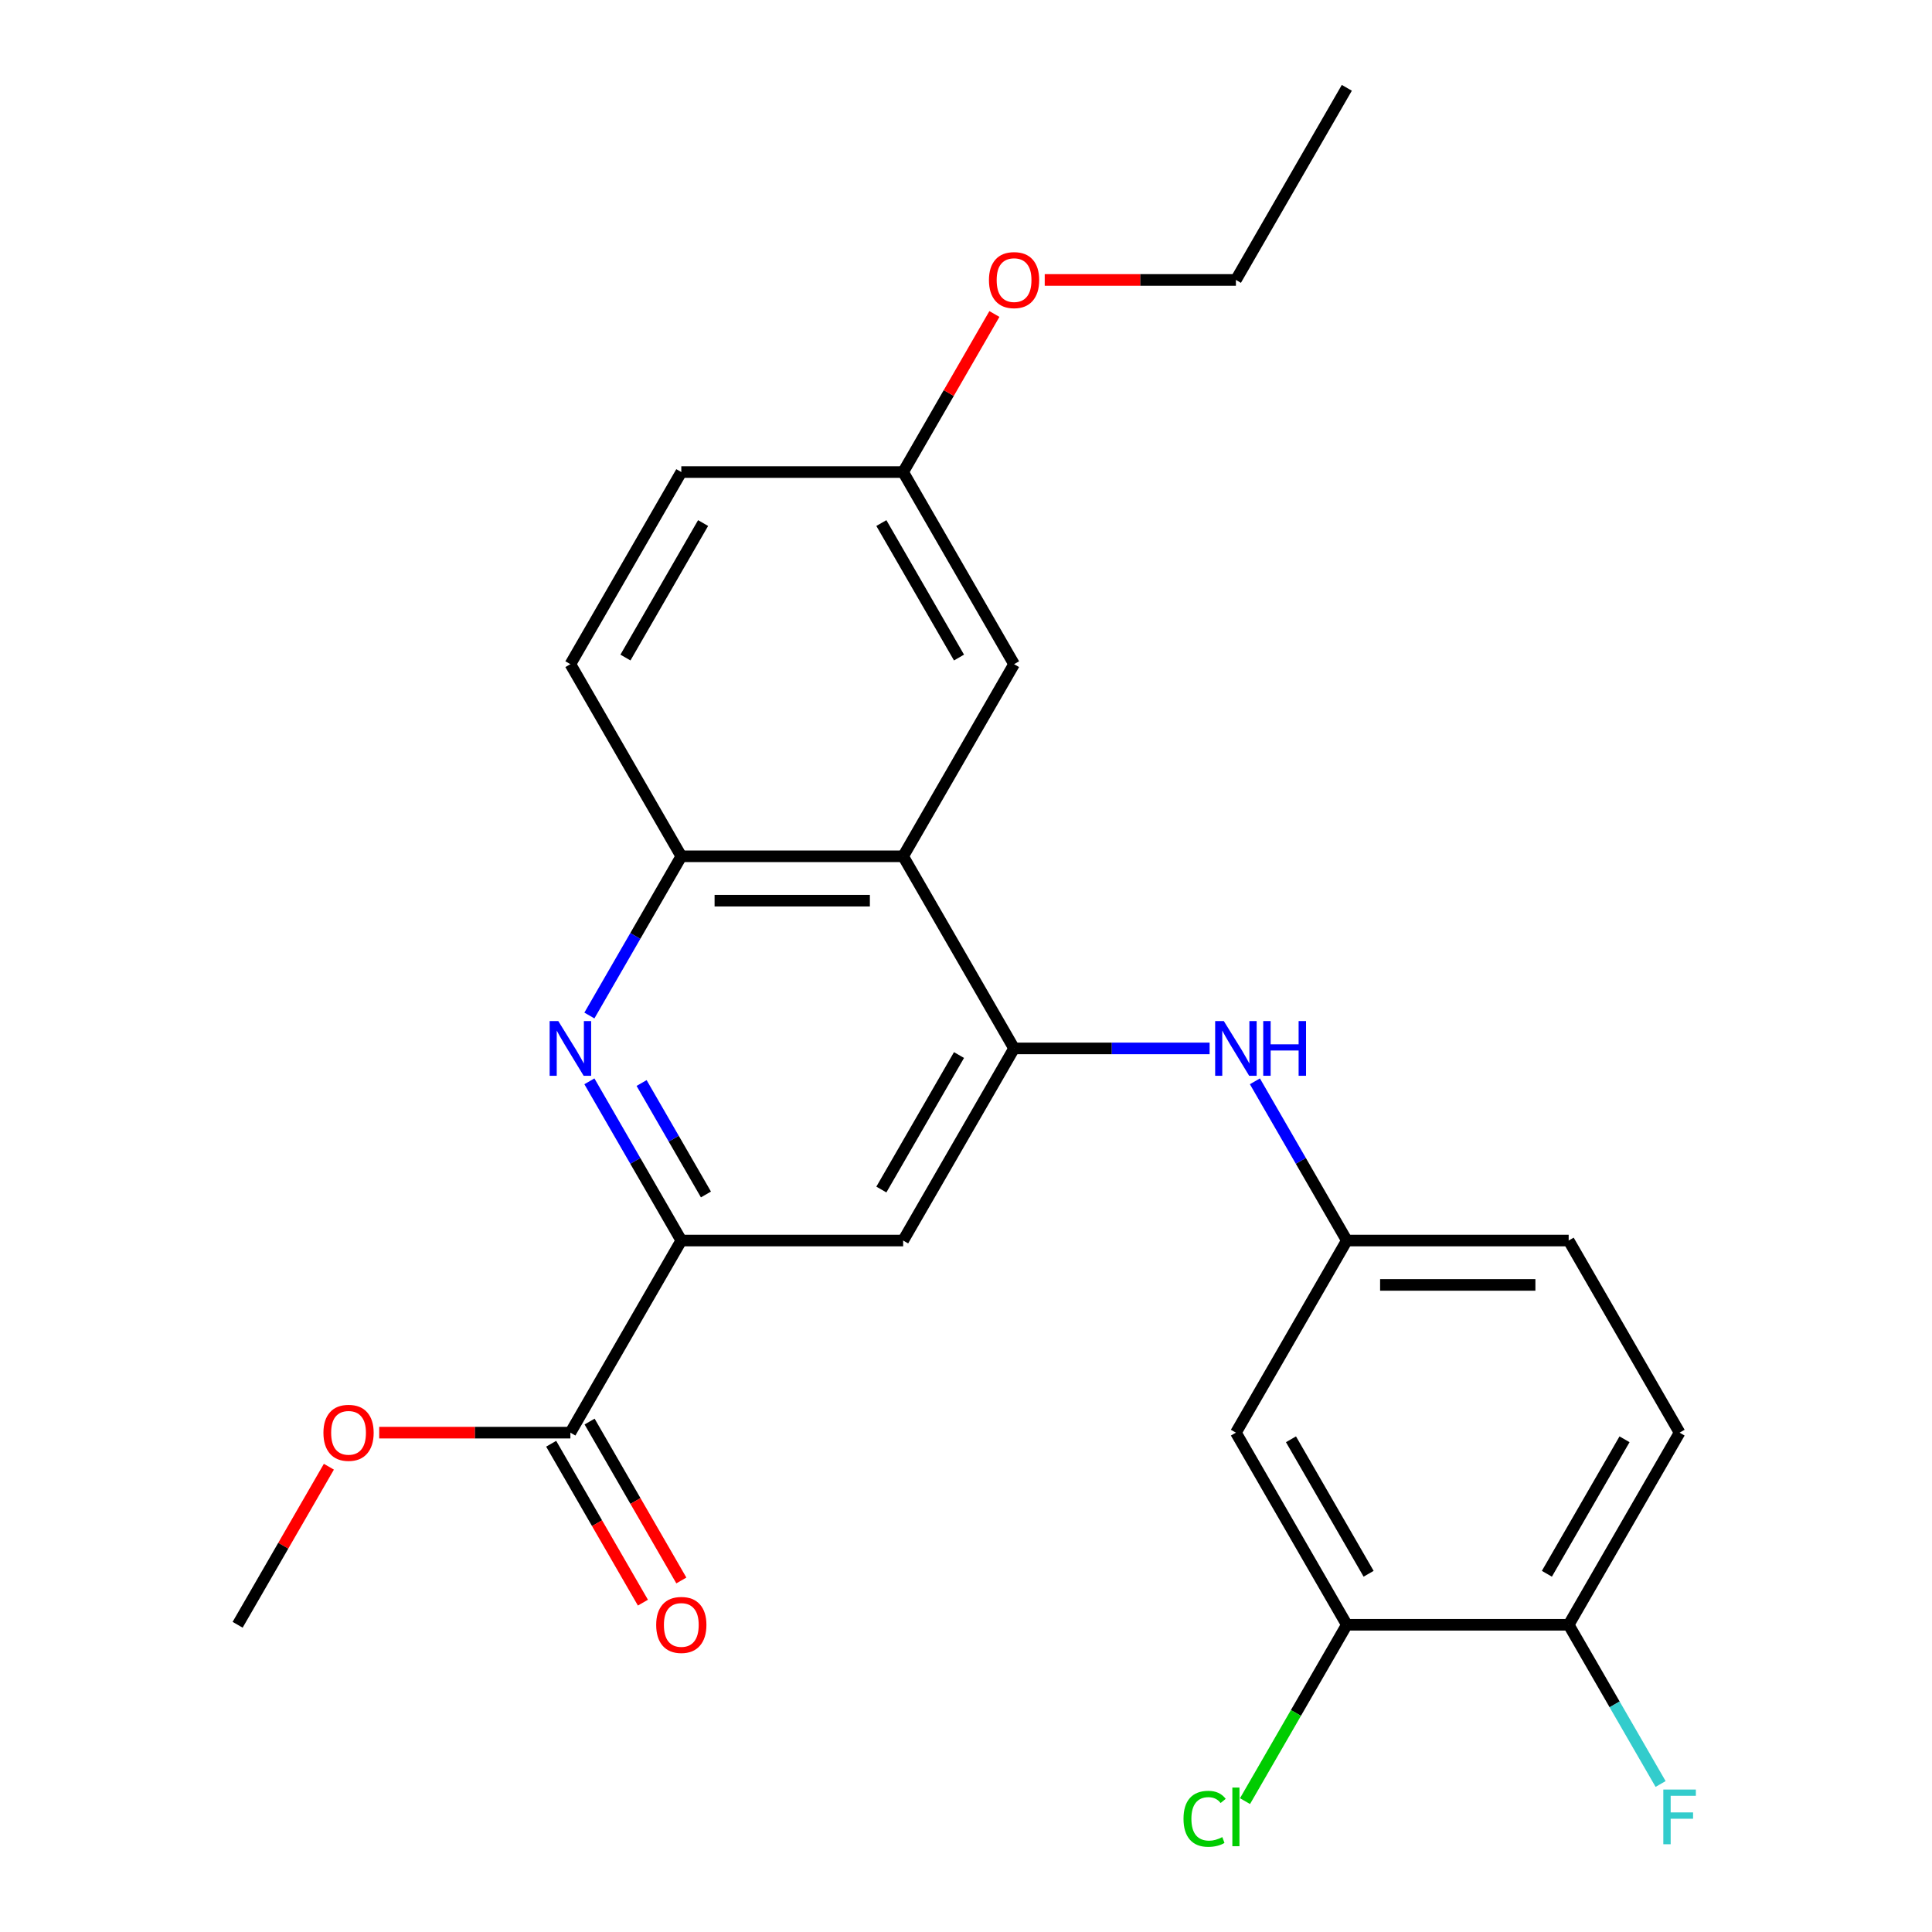 <?xml version='1.0' encoding='iso-8859-1'?>
<svg version='1.1' baseProfile='full'
              xmlns='http://www.w3.org/2000/svg'
                      xmlns:rdkit='http://www.rdkit.org/xml'
                      xmlns:xlink='http://www.w3.org/1999/xlink'
                  xml:space='preserve'
width='1000px' height='1000px' viewBox='0 0 1000 1000'>
<!-- END OF HEADER -->
<rect style='opacity:1.0;fill:#FFFFFF;stroke:none' width='1000' height='1000' x='0' y='0'> </rect>
<path class='bond-1' d='M 524.88,542.658 L 467.468,443.218' style='fill:none;fill-rule:evenodd;stroke:#000000;stroke-width:6px;stroke-linecap:butt;stroke-linejoin:miter;stroke-opacity:1' />
<path class='bond-4' d='M 524.88,542.658 L 467.468,642.099' style='fill:none;fill-rule:evenodd;stroke:#000000;stroke-width:6px;stroke-linecap:butt;stroke-linejoin:miter;stroke-opacity:1' />
<path class='bond-4' d='M 496.38,546.092 L 456.191,615.701' style='fill:none;fill-rule:evenodd;stroke:#000000;stroke-width:6px;stroke-linecap:butt;stroke-linejoin:miter;stroke-opacity:1' />
<path class='bond-6' d='M 524.88,542.658 L 575.487,542.658' style='fill:none;fill-rule:evenodd;stroke:#000000;stroke-width:6px;stroke-linecap:butt;stroke-linejoin:miter;stroke-opacity:1' />
<path class='bond-6' d='M 575.487,542.658 L 626.093,542.658' style='fill:none;fill-rule:evenodd;stroke:#0000FF;stroke-width:6px;stroke-linecap:butt;stroke-linejoin:miter;stroke-opacity:1' />
<path class='bond-0' d='M 305.064,559.689 L 328.853,600.894' style='fill:none;fill-rule:evenodd;stroke:#0000FF;stroke-width:6px;stroke-linecap:butt;stroke-linejoin:miter;stroke-opacity:1' />
<path class='bond-0' d='M 328.853,600.894 L 352.643,642.099' style='fill:none;fill-rule:evenodd;stroke:#000000;stroke-width:6px;stroke-linecap:butt;stroke-linejoin:miter;stroke-opacity:1' />
<path class='bond-0' d='M 332.089,560.568 L 348.742,589.412' style='fill:none;fill-rule:evenodd;stroke:#0000FF;stroke-width:6px;stroke-linecap:butt;stroke-linejoin:miter;stroke-opacity:1' />
<path class='bond-0' d='M 348.742,589.412 L 365.394,618.255' style='fill:none;fill-rule:evenodd;stroke:#000000;stroke-width:6px;stroke-linecap:butt;stroke-linejoin:miter;stroke-opacity:1' />
<path class='bond-25' d='M 305.064,525.628 L 328.853,484.423' style='fill:none;fill-rule:evenodd;stroke:#0000FF;stroke-width:6px;stroke-linecap:butt;stroke-linejoin:miter;stroke-opacity:1' />
<path class='bond-25' d='M 328.853,484.423 L 352.643,443.218' style='fill:none;fill-rule:evenodd;stroke:#000000;stroke-width:6px;stroke-linecap:butt;stroke-linejoin:miter;stroke-opacity:1' />
<path class='bond-3' d='M 467.468,443.218 L 352.643,443.218' style='fill:none;fill-rule:evenodd;stroke:#000000;stroke-width:6px;stroke-linecap:butt;stroke-linejoin:miter;stroke-opacity:1' />
<path class='bond-3' d='M 450.244,466.183 L 369.867,466.183' style='fill:none;fill-rule:evenodd;stroke:#000000;stroke-width:6px;stroke-linecap:butt;stroke-linejoin:miter;stroke-opacity:1' />
<path class='bond-10' d='M 467.468,443.218 L 524.88,343.777' style='fill:none;fill-rule:evenodd;stroke:#000000;stroke-width:6px;stroke-linecap:butt;stroke-linejoin:miter;stroke-opacity:1' />
<path class='bond-2' d='M 352.643,642.099 L 467.468,642.099' style='fill:none;fill-rule:evenodd;stroke:#000000;stroke-width:6px;stroke-linecap:butt;stroke-linejoin:miter;stroke-opacity:1' />
<path class='bond-5' d='M 352.643,642.099 L 295.231,741.54' style='fill:none;fill-rule:evenodd;stroke:#000000;stroke-width:6px;stroke-linecap:butt;stroke-linejoin:miter;stroke-opacity:1' />
<path class='bond-13' d='M 352.643,443.218 L 295.231,343.777' style='fill:none;fill-rule:evenodd;stroke:#000000;stroke-width:6px;stroke-linecap:butt;stroke-linejoin:miter;stroke-opacity:1' />
<path class='bond-12' d='M 285.287,747.281 L 309.031,788.406' style='fill:none;fill-rule:evenodd;stroke:#000000;stroke-width:6px;stroke-linecap:butt;stroke-linejoin:miter;stroke-opacity:1' />
<path class='bond-12' d='M 309.031,788.406 L 332.774,829.531' style='fill:none;fill-rule:evenodd;stroke:#FF0000;stroke-width:6px;stroke-linecap:butt;stroke-linejoin:miter;stroke-opacity:1' />
<path class='bond-12' d='M 305.175,735.799 L 328.919,776.924' style='fill:none;fill-rule:evenodd;stroke:#000000;stroke-width:6px;stroke-linecap:butt;stroke-linejoin:miter;stroke-opacity:1' />
<path class='bond-12' d='M 328.919,776.924 L 352.662,818.049' style='fill:none;fill-rule:evenodd;stroke:#FF0000;stroke-width:6px;stroke-linecap:butt;stroke-linejoin:miter;stroke-opacity:1' />
<path class='bond-18' d='M 295.231,741.54 L 245.754,741.54' style='fill:none;fill-rule:evenodd;stroke:#000000;stroke-width:6px;stroke-linecap:butt;stroke-linejoin:miter;stroke-opacity:1' />
<path class='bond-18' d='M 245.754,741.54 L 196.277,741.54' style='fill:none;fill-rule:evenodd;stroke:#FF0000;stroke-width:6px;stroke-linecap:butt;stroke-linejoin:miter;stroke-opacity:1' />
<path class='bond-9' d='M 649.537,559.689 L 673.326,600.894' style='fill:none;fill-rule:evenodd;stroke:#0000FF;stroke-width:6px;stroke-linecap:butt;stroke-linejoin:miter;stroke-opacity:1' />
<path class='bond-9' d='M 673.326,600.894 L 697.116,642.099' style='fill:none;fill-rule:evenodd;stroke:#000000;stroke-width:6px;stroke-linecap:butt;stroke-linejoin:miter;stroke-opacity:1' />
<path class='bond-7' d='M 697.116,840.981 L 639.704,741.54' style='fill:none;fill-rule:evenodd;stroke:#000000;stroke-width:6px;stroke-linecap:butt;stroke-linejoin:miter;stroke-opacity:1' />
<path class='bond-7' d='M 708.393,814.582 L 668.204,744.974' style='fill:none;fill-rule:evenodd;stroke:#000000;stroke-width:6px;stroke-linecap:butt;stroke-linejoin:miter;stroke-opacity:1' />
<path class='bond-16' d='M 697.116,840.981 L 670.765,886.622' style='fill:none;fill-rule:evenodd;stroke:#000000;stroke-width:6px;stroke-linecap:butt;stroke-linejoin:miter;stroke-opacity:1' />
<path class='bond-16' d='M 670.765,886.622 L 644.415,932.263' style='fill:none;fill-rule:evenodd;stroke:#00CC00;stroke-width:6px;stroke-linecap:butt;stroke-linejoin:miter;stroke-opacity:1' />
<path class='bond-27' d='M 697.116,840.981 L 811.941,840.981' style='fill:none;fill-rule:evenodd;stroke:#000000;stroke-width:6px;stroke-linecap:butt;stroke-linejoin:miter;stroke-opacity:1' />
<path class='bond-8' d='M 639.704,741.54 L 697.116,642.099' style='fill:none;fill-rule:evenodd;stroke:#000000;stroke-width:6px;stroke-linecap:butt;stroke-linejoin:miter;stroke-opacity:1' />
<path class='bond-17' d='M 697.116,642.099 L 811.941,642.099' style='fill:none;fill-rule:evenodd;stroke:#000000;stroke-width:6px;stroke-linecap:butt;stroke-linejoin:miter;stroke-opacity:1' />
<path class='bond-17' d='M 714.34,665.064 L 794.717,665.064' style='fill:none;fill-rule:evenodd;stroke:#000000;stroke-width:6px;stroke-linecap:butt;stroke-linejoin:miter;stroke-opacity:1' />
<path class='bond-15' d='M 524.88,343.777 L 467.468,244.336' style='fill:none;fill-rule:evenodd;stroke:#000000;stroke-width:6px;stroke-linecap:butt;stroke-linejoin:miter;stroke-opacity:1' />
<path class='bond-15' d='M 496.38,340.343 L 456.191,270.735' style='fill:none;fill-rule:evenodd;stroke:#000000;stroke-width:6px;stroke-linecap:butt;stroke-linejoin:miter;stroke-opacity:1' />
<path class='bond-11' d='M 811.941,840.981 L 869.353,741.54' style='fill:none;fill-rule:evenodd;stroke:#000000;stroke-width:6px;stroke-linecap:butt;stroke-linejoin:miter;stroke-opacity:1' />
<path class='bond-11' d='M 800.664,814.582 L 840.853,744.974' style='fill:none;fill-rule:evenodd;stroke:#000000;stroke-width:6px;stroke-linecap:butt;stroke-linejoin:miter;stroke-opacity:1' />
<path class='bond-19' d='M 811.941,840.981 L 835.73,882.186' style='fill:none;fill-rule:evenodd;stroke:#000000;stroke-width:6px;stroke-linecap:butt;stroke-linejoin:miter;stroke-opacity:1' />
<path class='bond-19' d='M 835.73,882.186 L 859.52,923.391' style='fill:none;fill-rule:evenodd;stroke:#33CCCC;stroke-width:6px;stroke-linecap:butt;stroke-linejoin:miter;stroke-opacity:1' />
<path class='bond-26' d='M 295.231,343.777 L 352.643,244.336' style='fill:none;fill-rule:evenodd;stroke:#000000;stroke-width:6px;stroke-linecap:butt;stroke-linejoin:miter;stroke-opacity:1' />
<path class='bond-26' d='M 323.731,340.343 L 363.92,270.735' style='fill:none;fill-rule:evenodd;stroke:#000000;stroke-width:6px;stroke-linecap:butt;stroke-linejoin:miter;stroke-opacity:1' />
<path class='bond-14' d='M 869.353,741.54 L 811.941,642.099' style='fill:none;fill-rule:evenodd;stroke:#000000;stroke-width:6px;stroke-linecap:butt;stroke-linejoin:miter;stroke-opacity:1' />
<path class='bond-20' d='M 467.468,244.336 L 352.643,244.336' style='fill:none;fill-rule:evenodd;stroke:#000000;stroke-width:6px;stroke-linecap:butt;stroke-linejoin:miter;stroke-opacity:1' />
<path class='bond-21' d='M 467.468,244.336 L 491.084,203.431' style='fill:none;fill-rule:evenodd;stroke:#000000;stroke-width:6px;stroke-linecap:butt;stroke-linejoin:miter;stroke-opacity:1' />
<path class='bond-21' d='M 491.084,203.431 L 514.701,162.526' style='fill:none;fill-rule:evenodd;stroke:#FF0000;stroke-width:6px;stroke-linecap:butt;stroke-linejoin:miter;stroke-opacity:1' />
<path class='bond-23' d='M 170.228,759.171 L 146.611,800.076' style='fill:none;fill-rule:evenodd;stroke:#FF0000;stroke-width:6px;stroke-linecap:butt;stroke-linejoin:miter;stroke-opacity:1' />
<path class='bond-23' d='M 146.611,800.076 L 122.995,840.981' style='fill:none;fill-rule:evenodd;stroke:#000000;stroke-width:6px;stroke-linecap:butt;stroke-linejoin:miter;stroke-opacity:1' />
<path class='bond-22' d='M 540.75,144.895 L 590.227,144.895' style='fill:none;fill-rule:evenodd;stroke:#FF0000;stroke-width:6px;stroke-linecap:butt;stroke-linejoin:miter;stroke-opacity:1' />
<path class='bond-22' d='M 590.227,144.895 L 639.704,144.895' style='fill:none;fill-rule:evenodd;stroke:#000000;stroke-width:6px;stroke-linecap:butt;stroke-linejoin:miter;stroke-opacity:1' />
<path class='bond-24' d='M 639.704,144.895 L 697.116,45.455' style='fill:none;fill-rule:evenodd;stroke:#000000;stroke-width:6px;stroke-linecap:butt;stroke-linejoin:miter;stroke-opacity:1' />
<path  class='atom-1' d='M 288.971 528.498
L 298.251 543.498
Q 299.171 544.978, 300.651 547.658
Q 302.131 550.338, 302.211 550.498
L 302.211 528.498
L 305.971 528.498
L 305.971 556.818
L 302.091 556.818
L 292.131 540.418
Q 290.971 538.498, 289.731 536.298
Q 288.531 534.098, 288.171 533.418
L 288.171 556.818
L 284.491 556.818
L 284.491 528.498
L 288.971 528.498
' fill='#0000FF'/>
<path  class='atom-7' d='M 633.444 528.498
L 642.724 543.498
Q 643.644 544.978, 645.124 547.658
Q 646.604 550.338, 646.684 550.498
L 646.684 528.498
L 650.444 528.498
L 650.444 556.818
L 646.564 556.818
L 636.604 540.418
Q 635.444 538.498, 634.204 536.298
Q 633.004 534.098, 632.644 533.418
L 632.644 556.818
L 628.964 556.818
L 628.964 528.498
L 633.444 528.498
' fill='#0000FF'/>
<path  class='atom-7' d='M 653.844 528.498
L 657.684 528.498
L 657.684 540.538
L 672.164 540.538
L 672.164 528.498
L 676.004 528.498
L 676.004 556.818
L 672.164 556.818
L 672.164 543.738
L 657.684 543.738
L 657.684 556.818
L 653.844 556.818
L 653.844 528.498
' fill='#0000FF'/>
<path  class='atom-13' d='M 339.643 841.061
Q 339.643 834.261, 343.003 830.461
Q 346.363 826.661, 352.643 826.661
Q 358.923 826.661, 362.283 830.461
Q 365.643 834.261, 365.643 841.061
Q 365.643 847.941, 362.243 851.861
Q 358.843 855.741, 352.643 855.741
Q 346.403 855.741, 343.003 851.861
Q 339.643 847.981, 339.643 841.061
M 352.643 852.541
Q 356.963 852.541, 359.283 849.661
Q 361.643 846.741, 361.643 841.061
Q 361.643 835.501, 359.283 832.701
Q 356.963 829.861, 352.643 829.861
Q 348.323 829.861, 345.963 832.661
Q 343.643 835.461, 343.643 841.061
Q 343.643 846.781, 345.963 849.661
Q 348.323 852.541, 352.643 852.541
' fill='#FF0000'/>
<path  class='atom-17' d='M 612.584 941.402
Q 612.584 934.362, 615.864 930.682
Q 619.184 926.962, 625.464 926.962
Q 631.304 926.962, 634.424 931.082
L 631.784 933.242
Q 629.504 930.242, 625.464 930.242
Q 621.184 930.242, 618.904 933.122
Q 616.664 935.962, 616.664 941.402
Q 616.664 947.002, 618.984 949.882
Q 621.344 952.762, 625.904 952.762
Q 629.024 952.762, 632.664 950.882
L 633.784 953.882
Q 632.304 954.842, 630.064 955.402
Q 627.824 955.962, 625.344 955.962
Q 619.184 955.962, 615.864 952.202
Q 612.584 948.442, 612.584 941.402
' fill='#00CC00'/>
<path  class='atom-17' d='M 637.864 925.242
L 641.544 925.242
L 641.544 955.602
L 637.864 955.602
L 637.864 925.242
' fill='#00CC00'/>
<path  class='atom-19' d='M 167.407 741.62
Q 167.407 734.82, 170.767 731.02
Q 174.127 727.22, 180.407 727.22
Q 186.687 727.22, 190.047 731.02
Q 193.407 734.82, 193.407 741.62
Q 193.407 748.5, 190.007 752.42
Q 186.607 756.3, 180.407 756.3
Q 174.167 756.3, 170.767 752.42
Q 167.407 748.54, 167.407 741.62
M 180.407 753.1
Q 184.727 753.1, 187.047 750.22
Q 189.407 747.3, 189.407 741.62
Q 189.407 736.06, 187.047 733.26
Q 184.727 730.42, 180.407 730.42
Q 176.087 730.42, 173.727 733.22
Q 171.407 736.02, 171.407 741.62
Q 171.407 747.34, 173.727 750.22
Q 176.087 753.1, 180.407 753.1
' fill='#FF0000'/>
<path  class='atom-20' d='M 860.933 926.262
L 877.773 926.262
L 877.773 929.502
L 864.733 929.502
L 864.733 938.102
L 876.333 938.102
L 876.333 941.382
L 864.733 941.382
L 864.733 954.582
L 860.933 954.582
L 860.933 926.262
' fill='#33CCCC'/>
<path  class='atom-22' d='M 511.88 144.975
Q 511.88 138.175, 515.24 134.375
Q 518.6 130.575, 524.88 130.575
Q 531.16 130.575, 534.52 134.375
Q 537.88 138.175, 537.88 144.975
Q 537.88 151.855, 534.48 155.775
Q 531.08 159.655, 524.88 159.655
Q 518.64 159.655, 515.24 155.775
Q 511.88 151.895, 511.88 144.975
M 524.88 156.455
Q 529.2 156.455, 531.52 153.575
Q 533.88 150.655, 533.88 144.975
Q 533.88 139.415, 531.52 136.615
Q 529.2 133.775, 524.88 133.775
Q 520.56 133.775, 518.2 136.575
Q 515.88 139.375, 515.88 144.975
Q 515.88 150.695, 518.2 153.575
Q 520.56 156.455, 524.88 156.455
' fill='#FF0000'/>
</svg>
